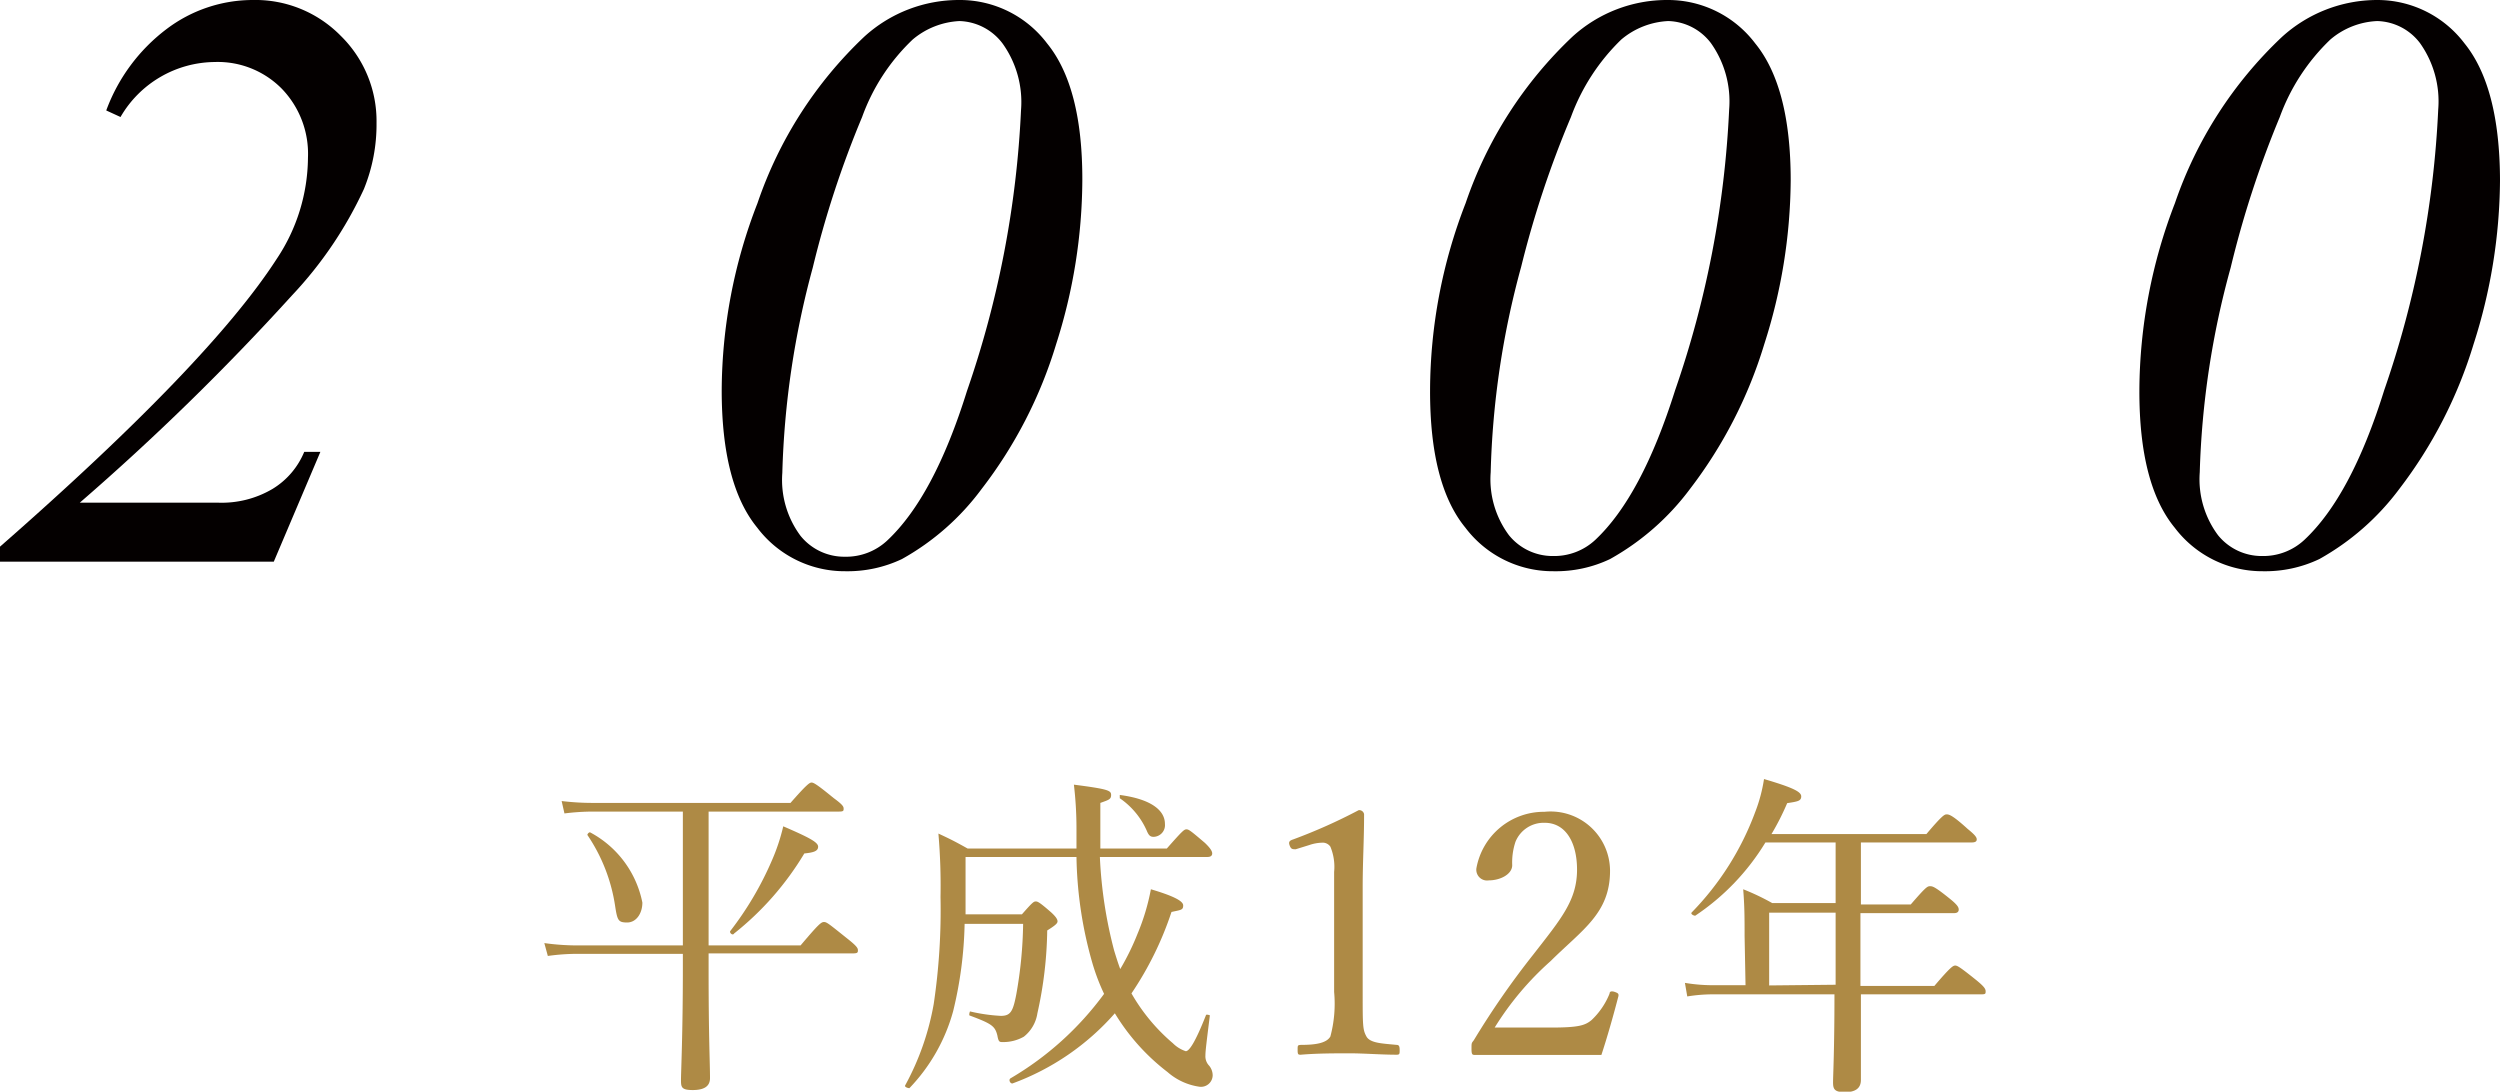 <svg xmlns="http://www.w3.org/2000/svg" viewBox="0 0 106.83 46.65"><defs><style>.cls-1{fill:#040000;}.cls-2{fill:#ae8a45;}</style></defs><g id="レイヤー_2" data-name="レイヤー 2"><g id="main"><path class="cls-1" d="M11.7,24H0v-.64q8.94-7.83,11.82-12.29a7.87,7.87,0,0,0,1.34-4.33,4,4,0,0,0-1.11-2.94A3.84,3.84,0,0,0,9.17,2.65,4.7,4.7,0,0,0,5.15,5l-.61-.28A7.68,7.68,0,0,1,7.12,1.24,6.11,6.11,0,0,1,10.8,0a5.11,5.11,0,0,1,3.76,1.53,5.1,5.1,0,0,1,1.53,3.72,7.32,7.32,0,0,1-.54,2.83,17,17,0,0,1-3.07,4.54,105.39,105.39,0,0,1-9.07,8.86h5.9a4.27,4.27,0,0,0,2.34-.59A3.34,3.34,0,0,0,13,19.31h.69Z"/><path class="cls-1" d="M41,0a4.67,4.67,0,0,1,3.74,1.85q1.52,1.86,1.51,5.86a23.25,23.25,0,0,1-1.12,7,19.22,19.22,0,0,1-3.18,6.18,10.72,10.72,0,0,1-3.41,3,5.41,5.41,0,0,1-2.41.52,4.68,4.68,0,0,1-3.77-1.86q-1.52-1.85-1.52-5.87a22.23,22.23,0,0,1,1.53-8,17.56,17.56,0,0,1,4.56-7.11A6,6,0,0,1,41,0Zm0,.9a3.35,3.35,0,0,0-2,.79A8.58,8.58,0,0,0,36.84,5a42.66,42.66,0,0,0-2.11,6.44,37.09,37.09,0,0,0-1.3,8.77,4,4,0,0,0,.78,2.69,2.4,2.4,0,0,0,1.89.89,2.57,2.57,0,0,0,1.81-.69q2-1.87,3.41-6.39a42.56,42.56,0,0,0,2.31-12,4.3,4.3,0,0,0-.78-2.84A2.39,2.39,0,0,0,41,.9Z"/><path class="cls-1" d="M71.28,0A4.67,4.67,0,0,1,75,1.85q1.52,1.86,1.52,5.86a23.27,23.27,0,0,1-1.13,7,19.4,19.4,0,0,1-3.17,6.18,10.85,10.85,0,0,1-3.42,3,5.38,5.38,0,0,1-2.41.52,4.68,4.68,0,0,1-3.77-1.86q-1.52-1.85-1.51-5.87a22.21,22.21,0,0,1,1.52-8,17.56,17.56,0,0,1,4.56-7.11A6,6,0,0,1,71.28,0Zm0,.9a3.35,3.35,0,0,0-2,.79A8.82,8.82,0,0,0,67.13,5,42.77,42.77,0,0,0,65,11.41a36.58,36.58,0,0,0-1.3,8.77,4,4,0,0,0,.78,2.69,2.4,2.4,0,0,0,1.89.89,2.57,2.57,0,0,0,1.8-.69c1.33-1.25,2.46-3.38,3.41-6.39a42.56,42.56,0,0,0,2.31-12,4.3,4.3,0,0,0-.78-2.84A2.37,2.37,0,0,0,71.3.9Z"/><path class="cls-1" d="M101.58,0a4.67,4.67,0,0,1,3.73,1.85q1.51,1.86,1.52,5.86a23.27,23.27,0,0,1-1.13,7,19.4,19.4,0,0,1-3.17,6.18,10.85,10.85,0,0,1-3.42,3,5.38,5.38,0,0,1-2.41.52,4.69,4.69,0,0,1-3.77-1.86q-1.52-1.85-1.51-5.87a22.43,22.43,0,0,1,1.52-8A17.56,17.56,0,0,1,97.5,1.59,6.05,6.05,0,0,1,101.58,0Zm0,.9a3.3,3.3,0,0,0-2,.79A8.69,8.69,0,0,0,97.42,5a42.77,42.77,0,0,0-2.1,6.44A36.58,36.58,0,0,0,94,20.18a4,4,0,0,0,.78,2.69,2.4,2.4,0,0,0,1.89.89,2.57,2.57,0,0,0,1.8-.69q2-1.87,3.41-6.39a42.56,42.56,0,0,0,2.31-12,4.3,4.3,0,0,0-.78-2.84A2.37,2.37,0,0,0,101.59.9Z"/><path class="cls-2" d="M30.28,41.39c0,3,.06,4,.06,4.68,0,.35-.25.51-.74.51s-.5-.13-.5-.44.08-2,.08-4.74v-.64h-4.5a8.93,8.93,0,0,0-1.27.09l-.15-.55a10.3,10.3,0,0,0,1.42.1h4.5V34.68H25.34a9.87,9.87,0,0,0-1.22.08L24,34.23a11.07,11.07,0,0,0,1.38.08h8.4c.71-.81.82-.87.9-.87s.21.06.94.66c.37.27.43.36.43.45s0,.13-.19.13H30.28V40.4h3.93c.77-.91.88-1,1-1s.2.07,1,.71c.38.3.45.4.45.49s0,.14-.2.14H30.28Zm-4-2.71a7.33,7.33,0,0,0-1.18-3c0-.05.08-.13.12-.11a4.36,4.36,0,0,1,2.23,3c0,.46-.26.85-.65.85S26.38,39.33,26.28,38.68Zm4.93,1.1a13.89,13.89,0,0,0,1.77-3,8.33,8.33,0,0,0,.49-1.47c1.11.48,1.49.68,1.49.87s-.19.25-.59.29a12.64,12.64,0,0,1-3,3.42C31.31,40,31.15,39.85,31.21,39.78Z"/><path class="cls-2" d="M41.26,36.62c0,.8,0,1.61,0,2.45h2.41c.43-.49.5-.55.59-.55s.19.06.65.46c.22.2.28.31.28.39s-.07.16-.44.39a17.15,17.15,0,0,1-.42,3.54,1.57,1.57,0,0,1-.58,1,1.78,1.78,0,0,1-.89.23c-.15,0-.19,0-.24-.28-.1-.4-.23-.5-1.17-.85-.07,0,0-.19,0-.18a7.38,7.38,0,0,0,1.32.19c.42,0,.52-.2.66-.93a18.26,18.26,0,0,0,.29-3H41.22a17.07,17.07,0,0,1-.49,3.73,7.68,7.68,0,0,1-1.87,3.29c-.06,0-.22-.05-.18-.12A11.31,11.31,0,0,0,39.9,42.9a27.19,27.19,0,0,0,.29-4.57,26,26,0,0,0-.09-2.71c.54.25.73.35,1.25.64H46c0-.28,0-.55,0-.86a16.06,16.06,0,0,0-.11-1.87c1.47.19,1.59.25,1.59.44s-.1.21-.46.34c0,.71,0,1.37,0,1.95h2.84c.67-.76.74-.82.84-.82s.18.06.79.58c.26.25.31.37.31.45s-.05.15-.2.15H47a18.91,18.91,0,0,0,.61,4c.08.26.16.52.26.79a10.56,10.56,0,0,0,.74-1.51A9.34,9.34,0,0,0,49.18,38c.91.27,1.38.49,1.38.69s-.09.19-.5.28a14.1,14.1,0,0,1-1.71,3.48,8,8,0,0,0,1.77,2.13,1.39,1.39,0,0,0,.55.34c.15,0,.41-.39.86-1.53,0-.07.19,0,.17,0-.14,1.13-.19,1.52-.19,1.71a.58.58,0,0,0,.16.44.66.66,0,0,1,.15.4.5.5,0,0,1-.55.5,2.62,2.62,0,0,1-1.38-.63,9.07,9.07,0,0,1-2.25-2.51,10.74,10.74,0,0,1-4.38,3c-.1,0-.17-.16-.08-.22a13.27,13.27,0,0,0,4-3.61,8.92,8.92,0,0,1-.49-1.28A17.35,17.35,0,0,1,46,36.62ZM49,35.49a3.3,3.3,0,0,0-1.15-1.38s0-.16,0-.14c1.29.17,1.93.63,1.93,1.24a.5.5,0,0,1-.48.55C49.16,35.76,49.09,35.71,49,35.49Z"/><path class="cls-2" d="M55.37,36.29c-.14,0-.2,0-.26-.16s0-.21.15-.26a23.24,23.24,0,0,0,2.8-1.25.21.21,0,0,1,.23.17c0,1.15-.06,2-.06,3.15v4.45c0,1.43,0,1.61.16,1.9s.69.3,1.29.36c.1,0,.13.06.13.22s0,.2-.13.2c-.64,0-1.42-.06-2-.06s-1.41,0-2.09.06c-.11,0-.14,0-.14-.2s0-.21.14-.22c.58,0,1.09-.06,1.26-.36a5.42,5.42,0,0,0,.16-1.9V37.26a2.25,2.25,0,0,0-.16-1.08.4.4,0,0,0-.37-.17,1.83,1.83,0,0,0-.53.1Z"/><path class="cls-2" d="M66.26,43.91c1.2,0,1.47-.09,1.75-.32a3.19,3.19,0,0,0,.77-1.13c0-.1.09-.12.23-.07s.16.08.15.17c-.19.74-.48,1.77-.73,2.52-.93,0-1.75,0-2.68,0s-1.77,0-2.7,0c-.13,0-.17,0-.17-.26s0-.24.1-.37a35.2,35.2,0,0,1,2.54-3.66c1.19-1.53,1.87-2.32,1.87-3.63,0-1.15-.48-2-1.38-2a1.3,1.3,0,0,0-1.25.81,2.78,2.78,0,0,0-.14,1c0,.39-.51.65-1,.65a.46.46,0,0,1-.53-.52A2.93,2.93,0,0,1,66,34.69a2.54,2.54,0,0,1,2.8,2.52c0,1.82-1.18,2.51-2.54,3.86a12.79,12.79,0,0,0-2.39,2.84Z"/><path class="cls-2" d="M74.55,40c0-.71,0-1.27-.06-2a10,10,0,0,1,1.24.59h2.71V36h-3a10,10,0,0,1-3,3.13c-.08,0-.21-.08-.15-.14a12.18,12.18,0,0,0,2.71-4.28,6.7,6.7,0,0,0,.38-1.42c1.22.36,1.59.54,1.59.74s-.15.22-.6.29a10.85,10.85,0,0,1-.67,1.32h6.62c.66-.78.77-.84.86-.84s.22,0,.9.62c.32.26.39.36.39.45s-.07.13-.22.13H79.52v2.65h2.13c.64-.74.71-.78.82-.78s.19,0,.87.55c.32.26.36.36.36.45s-.06.15-.2.15h-4v3.11h3.16c.69-.81.8-.87.89-.87s.2.06.91.63c.33.27.39.37.39.47s0,.13-.19.13H79.52c0,1.8,0,3.16,0,3.66,0,.35-.23.52-.68.52s-.51-.13-.51-.42.06-1.35.06-3.76H73.16a6.89,6.89,0,0,0-1.06.09L72,42a7.17,7.17,0,0,0,1.19.1h1.4Zm3.89,2.08V39H75.6v3.11Z"/></g></g></svg>